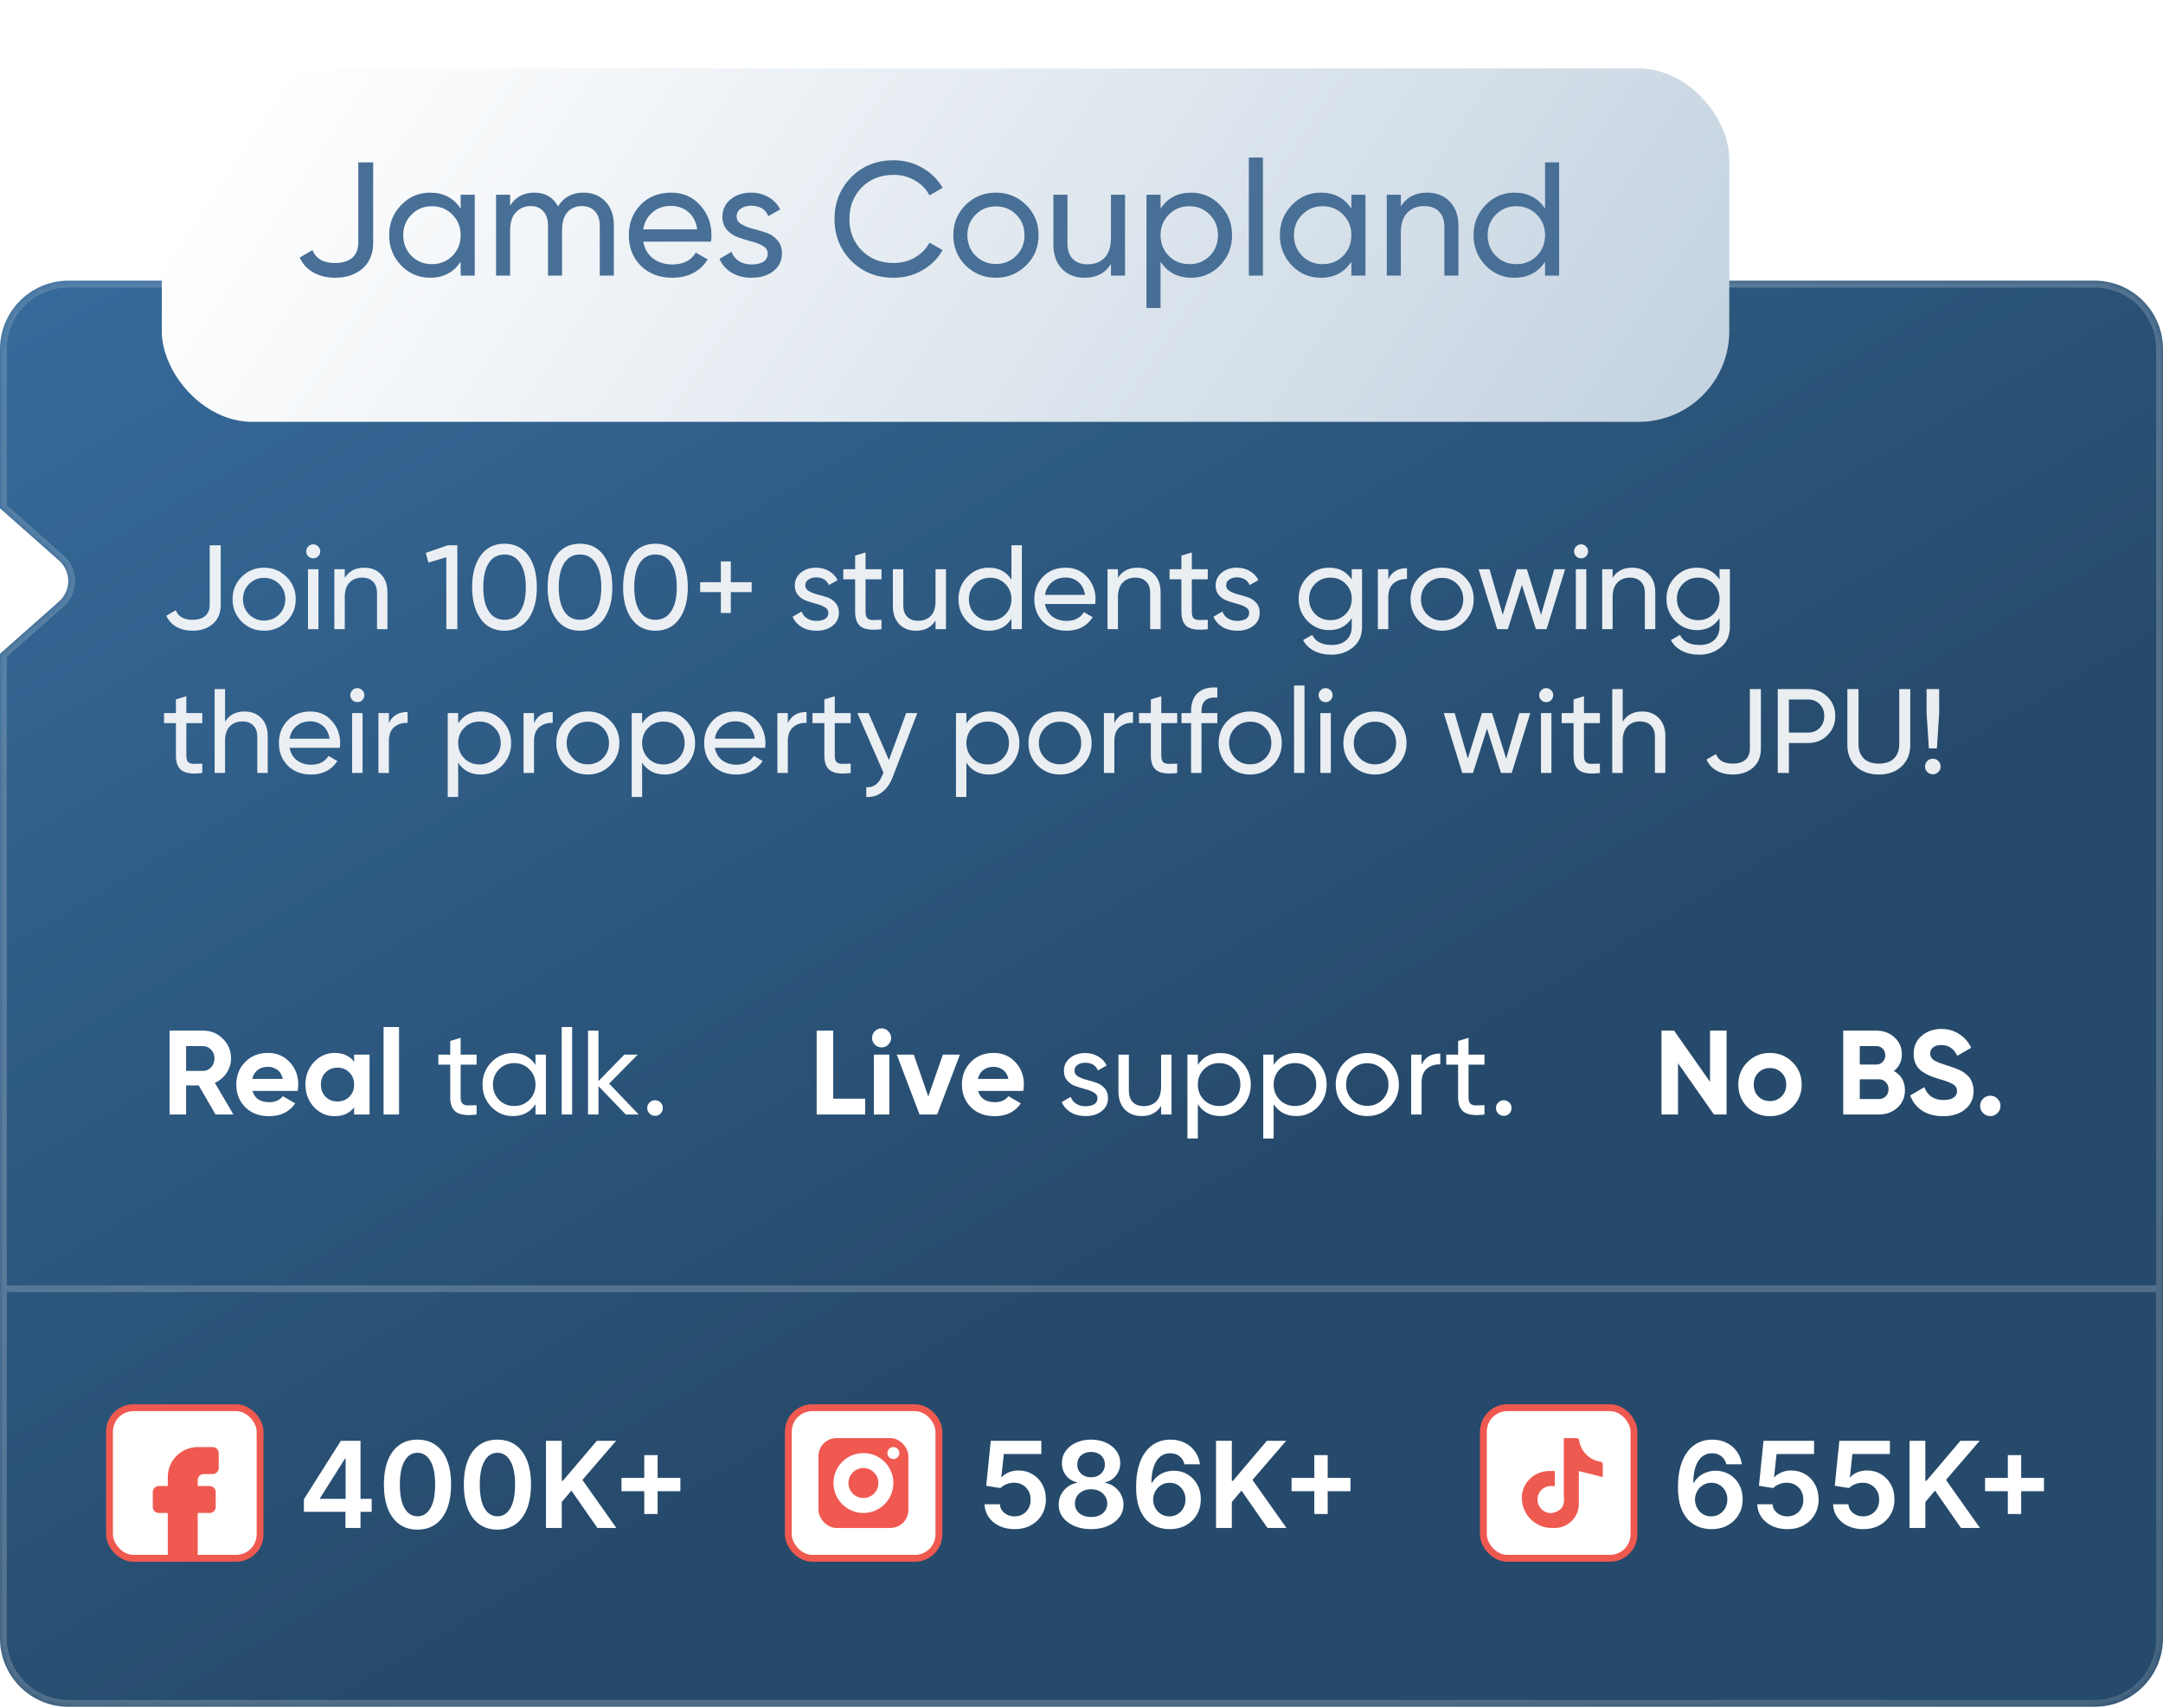 <?xml version="1.0" encoding="UTF-8"?> <svg xmlns="http://www.w3.org/2000/svg" width="361" height="285" viewBox="0 0 361 285" fill="none"><mask id="path-1-inside-1_1805_140" fill="white"><path fill-rule="evenodd" clip-rule="evenodd" d="M11.424 46.842C5.115 46.842 0 51.956 0 58.266V84.827L9.846 93.544C11.9 95.362 11.9 98.568 9.846 100.387L0 109.103V273.418C0 279.727 5.115 284.842 11.424 284.842H349.576C355.885 284.842 361 279.727 361 273.418V58.266C361 51.956 355.885 46.842 349.576 46.842H11.424Z"></path></mask><path fill-rule="evenodd" clip-rule="evenodd" d="M11.424 46.842C5.115 46.842 0 51.956 0 58.266V84.827L9.846 93.544C11.9 95.362 11.9 98.568 9.846 100.387L0 109.103V273.418C0 279.727 5.115 284.842 11.424 284.842H349.576C355.885 284.842 361 279.727 361 273.418V58.266C361 51.956 355.885 46.842 349.576 46.842H11.424Z" fill="url(#paint0_linear_1805_140)"></path><path d="M0 84.827H-1.142V85.342L-0.757 85.683L0 84.827ZM9.846 93.544L9.089 94.399L9.089 94.399L9.846 93.544ZM9.846 100.387L10.603 101.242L10.603 101.242L9.846 100.387ZM0 109.103L-0.757 108.248L-1.142 108.589V109.103H0ZM1.142 58.266C1.142 52.587 5.746 47.984 11.424 47.984V45.699C4.484 45.699 -1.142 51.326 -1.142 58.266H1.142ZM1.142 84.827V58.266H-1.142V84.827H1.142ZM-0.757 85.683L9.089 94.399L10.603 92.688L0.757 83.972L-0.757 85.683ZM9.089 94.399C10.629 95.763 10.629 98.168 9.089 99.531L10.603 101.242C13.171 98.969 13.171 94.962 10.603 92.688L9.089 94.399ZM9.089 99.531L-0.757 108.248L0.757 109.959L10.603 101.242L9.089 99.531ZM1.142 273.418V109.103H-1.142V273.418H1.142ZM11.424 283.699C5.746 283.699 1.142 279.096 1.142 273.418H-1.142C-1.142 280.358 4.484 285.984 11.424 285.984V283.699ZM349.576 283.699H11.424V285.984H349.576V283.699ZM359.858 273.418C359.858 279.096 355.254 283.699 349.576 283.699V285.984C356.516 285.984 362.142 280.358 362.142 273.418H359.858ZM359.858 58.266V273.418H362.142V58.266H359.858ZM349.576 47.984C355.254 47.984 359.858 52.587 359.858 58.266H362.142C362.142 51.326 356.516 45.699 349.576 45.699V47.984ZM11.424 47.984H349.576V45.699H11.424V47.984Z" fill="url(#paint1_radial_1805_140)" fill-opacity="0.3" mask="url(#path-1-inside-1_1805_140)"></path><path d="M32.14 105.26C31.127 105.26 30.233 105.047 29.46 104.62C28.687 104.193 28.12 103.573 27.76 102.76L29.34 101.84C29.753 102.907 30.687 103.44 32.14 103.44C33.033 103.44 33.733 103.227 34.24 102.8C34.747 102.373 35 101.74 35 100.9V91H36.84V100.9C36.84 102.3 36.393 103.38 35.5 104.14C34.62 104.887 33.5 105.26 32.14 105.26ZM47.815 103.74C46.788 104.753 45.541 105.26 44.075 105.26C42.608 105.26 41.361 104.753 40.335 103.74C39.321 102.727 38.815 101.48 38.815 100C38.815 98.52 39.321 97.273 40.335 96.26C41.361 95.247 42.608 94.74 44.075 94.74C45.541 94.74 46.788 95.247 47.815 96.26C48.841 97.273 49.355 98.52 49.355 100C49.355 101.48 48.841 102.727 47.815 103.74ZM44.075 103.56C45.075 103.56 45.915 103.22 46.595 102.54C47.275 101.86 47.615 101.013 47.615 100C47.615 98.987 47.275 98.14 46.595 97.46C45.915 96.78 45.075 96.44 44.075 96.44C43.088 96.44 42.255 96.78 41.575 97.46C40.895 98.14 40.555 98.987 40.555 100C40.555 101.013 40.895 101.86 41.575 102.54C42.255 103.22 43.088 103.56 44.075 103.56ZM52.286 93.18C51.953 93.18 51.673 93.067 51.446 92.84C51.219 92.613 51.106 92.34 51.106 92.02C51.106 91.7 51.219 91.427 51.446 91.2C51.673 90.96 51.953 90.84 52.286 90.84C52.606 90.84 52.879 90.96 53.106 91.2C53.333 91.427 53.446 91.7 53.446 92.02C53.446 92.34 53.333 92.613 53.106 92.84C52.879 93.067 52.606 93.18 52.286 93.18ZM51.406 105V95H53.146V105H51.406ZM60.781 94.74C61.954 94.74 62.894 95.113 63.6 95.86C64.307 96.593 64.66 97.593 64.66 98.86V105H62.92V98.96C62.92 98.147 62.7 97.52 62.261 97.08C61.821 96.627 61.214 96.4 60.441 96.4C59.574 96.4 58.874 96.673 58.34 97.22C57.807 97.753 57.541 98.58 57.541 99.7V105H55.8V95H57.541V96.44C58.247 95.307 59.327 94.74 60.781 94.74ZM74.73 91H76.329V105H74.49V93L71.51 93.88L71.049 92.28L74.73 91ZM88.178 103.28C87.232 104.6 85.905 105.26 84.198 105.26C82.492 105.26 81.165 104.6 80.218 103.28C79.272 101.96 78.798 100.2 78.798 98C78.798 95.8 79.272 94.04 80.218 92.72C81.165 91.4 82.492 90.74 84.198 90.74C85.905 90.74 87.232 91.4 88.178 92.72C89.125 94.04 89.598 95.8 89.598 98C89.598 100.2 89.125 101.96 88.178 103.28ZM81.578 102.02C82.192 102.967 83.065 103.44 84.198 103.44C85.332 103.44 86.205 102.967 86.818 102.02C87.445 101.073 87.758 99.733 87.758 98C87.758 96.267 87.445 94.927 86.818 93.98C86.205 93.02 85.332 92.54 84.198 92.54C83.065 92.54 82.192 93.013 81.578 93.96C80.965 94.907 80.658 96.253 80.658 98C80.658 99.733 80.965 101.073 81.578 102.02ZM100.776 103.28C99.829 104.6 98.503 105.26 96.796 105.26C95.089 105.26 93.763 104.6 92.816 103.28C91.869 101.96 91.396 100.2 91.396 98C91.396 95.8 91.869 94.04 92.816 92.72C93.763 91.4 95.089 90.74 96.796 90.74C98.503 90.74 99.829 91.4 100.776 92.72C101.723 94.04 102.196 95.8 102.196 98C102.196 100.2 101.723 101.96 100.776 103.28ZM94.176 102.02C94.789 102.967 95.663 103.44 96.796 103.44C97.929 103.44 98.803 102.967 99.416 102.02C100.043 101.073 100.356 99.733 100.356 98C100.356 96.267 100.043 94.927 99.416 93.98C98.803 93.02 97.929 92.54 96.796 92.54C95.663 92.54 94.789 93.013 94.176 93.96C93.563 94.907 93.256 96.253 93.256 98C93.256 99.733 93.563 101.073 94.176 102.02ZM113.374 103.28C112.427 104.6 111.1 105.26 109.394 105.26C107.687 105.26 106.36 104.6 105.414 103.28C104.467 101.96 103.994 100.2 103.994 98C103.994 95.8 104.467 94.04 105.414 92.72C106.36 91.4 107.687 90.74 109.394 90.74C111.1 90.74 112.427 91.4 113.374 92.72C114.32 94.04 114.794 95.8 114.794 98C114.794 100.2 114.32 101.96 113.374 103.28ZM106.774 102.02C107.387 102.967 108.26 103.44 109.394 103.44C110.527 103.44 111.4 102.967 112.014 102.02C112.64 101.073 112.954 99.733 112.954 98C112.954 96.267 112.64 94.927 112.014 93.98C111.4 93.02 110.527 92.54 109.394 92.54C108.26 92.54 107.387 93.013 106.774 93.96C106.16 94.907 105.854 96.253 105.854 98C105.854 99.733 106.16 101.073 106.774 102.02ZM125.451 97.16V98.82H121.971V102.3H120.311V98.82H116.851V97.16H120.311V93.7H121.971V97.16H125.451ZM134.41 97.7C134.41 98.087 134.603 98.4 134.99 98.64C135.377 98.867 135.843 99.053 136.39 99.2C136.937 99.333 137.483 99.493 138.03 99.68C138.577 99.853 139.043 100.16 139.43 100.6C139.817 101.027 140.01 101.58 140.01 102.26C140.01 103.167 139.657 103.893 138.95 104.44C138.257 104.987 137.363 105.26 136.27 105.26C135.297 105.26 134.463 105.047 133.77 104.62C133.077 104.193 132.583 103.627 132.29 102.92L133.79 102.06C133.95 102.54 134.25 102.92 134.69 103.2C135.13 103.48 135.657 103.62 136.27 103.62C136.843 103.62 137.317 103.513 137.69 103.3C138.063 103.073 138.25 102.727 138.25 102.26C138.25 101.873 138.057 101.567 137.67 101.34C137.283 101.1 136.817 100.913 136.27 100.78C135.723 100.633 135.177 100.467 134.63 100.28C134.083 100.093 133.617 99.787 133.23 99.36C132.843 98.933 132.65 98.387 132.65 97.72C132.65 96.853 132.983 96.14 133.65 95.58C134.33 95.02 135.177 94.74 136.19 94.74C137.003 94.74 137.723 94.927 138.35 95.3C138.99 95.66 139.47 96.167 139.79 96.82L138.33 97.64C137.97 96.787 137.257 96.36 136.19 96.36C135.697 96.36 135.277 96.48 134.93 96.72C134.583 96.947 134.41 97.273 134.41 97.7ZM147.119 96.68H144.459V102.1C144.459 102.593 144.553 102.947 144.739 103.16C144.939 103.36 145.239 103.467 145.639 103.48C146.039 103.48 146.533 103.467 147.119 103.44V105C145.599 105.2 144.486 105.08 143.779 104.64C143.073 104.187 142.719 103.34 142.719 102.1V96.68H140.739V95H142.719V92.72L144.459 92.2V95H147.119V96.68ZM156.138 95H157.878V105H156.138V103.56C155.431 104.693 154.351 105.26 152.898 105.26C151.725 105.26 150.785 104.893 150.078 104.16C149.371 103.413 149.018 102.407 149.018 101.14V95H150.758V101.04C150.758 101.853 150.978 102.487 151.418 102.94C151.858 103.38 152.465 103.6 153.238 103.6C154.105 103.6 154.805 103.333 155.338 102.8C155.871 102.253 156.138 101.42 156.138 100.3V95ZM168.807 91H170.547V105H168.807V103.28C167.94 104.6 166.68 105.26 165.027 105.26C163.627 105.26 162.434 104.753 161.447 103.74C160.46 102.713 159.967 101.467 159.967 100C159.967 98.533 160.46 97.293 161.447 96.28C162.434 95.253 163.627 94.74 165.027 94.74C166.68 94.74 167.94 95.4 168.807 96.72V91ZM165.247 103.58C166.26 103.58 167.107 103.24 167.787 102.56C168.467 101.867 168.807 101.013 168.807 100C168.807 98.987 168.467 98.14 167.787 97.46C167.107 96.767 166.26 96.42 165.247 96.42C164.247 96.42 163.407 96.767 162.727 97.46C162.047 98.14 161.707 98.987 161.707 100C161.707 101.013 162.047 101.867 162.727 102.56C163.407 103.24 164.247 103.58 165.247 103.58ZM174.403 100.8C174.577 101.693 174.983 102.387 175.623 102.88C176.277 103.373 177.077 103.62 178.023 103.62C179.343 103.62 180.303 103.133 180.903 102.16L182.383 103C181.41 104.507 179.943 105.26 177.983 105.26C176.397 105.26 175.103 104.767 174.103 103.78C173.117 102.78 172.623 101.52 172.623 100C172.623 98.493 173.11 97.24 174.083 96.24C175.057 95.24 176.317 94.74 177.863 94.74C179.33 94.74 180.523 95.26 181.443 96.3C182.377 97.327 182.843 98.567 182.843 100.02C182.843 100.273 182.823 100.533 182.783 100.8H174.403ZM177.863 96.38C176.93 96.38 176.157 96.647 175.543 97.18C174.93 97.7 174.55 98.4 174.403 99.28H181.083C180.937 98.333 180.563 97.613 179.963 97.12C179.363 96.627 178.663 96.38 177.863 96.38ZM189.823 94.74C190.997 94.74 191.937 95.113 192.643 95.86C193.35 96.593 193.703 97.593 193.703 98.86V105H191.963V98.96C191.963 98.147 191.743 97.52 191.303 97.08C190.863 96.627 190.257 96.4 189.483 96.4C188.617 96.4 187.917 96.673 187.383 97.22C186.85 97.753 186.583 98.58 186.583 99.7V105H184.843V95H186.583V96.44C187.29 95.307 188.37 94.74 189.823 94.74ZM201.573 96.68H198.913V102.1C198.913 102.593 199.006 102.947 199.193 103.16C199.393 103.36 199.693 103.467 200.092 103.48C200.492 103.48 200.986 103.467 201.573 103.44V105C200.053 105.2 198.939 105.08 198.233 104.64C197.526 104.187 197.173 103.34 197.173 102.1V96.68H195.193V95H197.173V92.72L198.913 92.2V95H201.573V96.68ZM204.644 97.7C204.644 98.087 204.838 98.4 205.224 98.64C205.611 98.867 206.078 99.053 206.624 99.2C207.171 99.333 207.718 99.493 208.264 99.68C208.811 99.853 209.278 100.16 209.664 100.6C210.051 101.027 210.244 101.58 210.244 102.26C210.244 103.167 209.891 103.893 209.184 104.44C208.491 104.987 207.598 105.26 206.504 105.26C205.531 105.26 204.698 105.047 204.004 104.62C203.311 104.193 202.818 103.627 202.524 102.92L204.024 102.06C204.184 102.54 204.484 102.92 204.924 103.2C205.364 103.48 205.891 103.62 206.504 103.62C207.078 103.62 207.551 103.513 207.924 103.3C208.298 103.073 208.484 102.727 208.484 102.26C208.484 101.873 208.291 101.567 207.904 101.34C207.518 101.1 207.051 100.913 206.504 100.78C205.958 100.633 205.411 100.467 204.864 100.28C204.318 100.093 203.851 99.787 203.464 99.36C203.078 98.933 202.884 98.387 202.884 97.72C202.884 96.853 203.218 96.14 203.884 95.58C204.564 95.02 205.411 94.74 206.424 94.74C207.238 94.74 207.958 94.927 208.584 95.3C209.224 95.66 209.704 96.167 210.024 96.82L208.564 97.64C208.204 96.787 207.491 96.36 206.424 96.36C205.931 96.36 205.511 96.48 205.164 96.72C204.818 96.947 204.644 97.273 204.644 97.7ZM225.604 95H227.324V104.58C227.324 106.06 226.824 107.207 225.824 108.02C224.824 108.847 223.624 109.26 222.224 109.26C221.104 109.26 220.138 109.047 219.324 108.62C218.511 108.207 217.898 107.607 217.484 106.82L219.004 105.96C219.551 107.08 220.638 107.64 222.264 107.64C223.304 107.64 224.118 107.367 224.704 106.82C225.304 106.273 225.604 105.527 225.604 104.58V103.16C224.724 104.493 223.471 105.16 221.844 105.16C220.418 105.16 219.211 104.653 218.224 103.64C217.238 102.627 216.744 101.393 216.744 99.94C216.744 98.487 217.238 97.26 218.224 96.26C219.211 95.247 220.418 94.74 221.844 94.74C223.484 94.74 224.738 95.4 225.604 96.72V95ZM219.504 102.48C220.184 103.16 221.031 103.5 222.044 103.5C223.058 103.5 223.904 103.16 224.584 102.48C225.264 101.8 225.604 100.953 225.604 99.94C225.604 98.94 225.264 98.1 224.584 97.42C223.904 96.74 223.058 96.4 222.044 96.4C221.031 96.4 220.184 96.74 219.504 97.42C218.824 98.1 218.484 98.94 218.484 99.94C218.484 100.953 218.824 101.8 219.504 102.48ZM231.701 96.68C232.274 95.44 233.314 94.82 234.821 94.82V96.64C233.967 96.6 233.234 96.827 232.621 97.32C232.007 97.813 231.701 98.607 231.701 99.7V105H229.961V95H231.701V96.68ZM244.416 103.74C243.39 104.753 242.143 105.26 240.676 105.26C239.21 105.26 237.963 104.753 236.936 103.74C235.923 102.727 235.416 101.48 235.416 100C235.416 98.52 235.923 97.273 236.936 96.26C237.963 95.247 239.21 94.74 240.676 94.74C242.143 94.74 243.39 95.247 244.416 96.26C245.443 97.273 245.956 98.52 245.956 100C245.956 101.48 245.443 102.727 244.416 103.74ZM240.676 103.56C241.676 103.56 242.516 103.22 243.196 102.54C243.876 101.86 244.216 101.013 244.216 100C244.216 98.987 243.876 98.14 243.196 97.46C242.516 96.78 241.676 96.44 240.676 96.44C239.69 96.44 238.856 96.78 238.176 97.46C237.496 98.14 237.156 98.987 237.156 100C237.156 101.013 237.496 101.86 238.176 102.54C238.856 103.22 239.69 103.56 240.676 103.56ZM259.397 95H261.217L258.117 105H256.337L253.997 97.6L251.657 105H249.877L246.777 95H248.597L250.797 102.6L253.157 95H254.837L257.197 102.62L259.397 95ZM263.888 93.18C263.554 93.18 263.274 93.067 263.048 92.84C262.821 92.613 262.708 92.34 262.708 92.02C262.708 91.7 262.821 91.427 263.048 91.2C263.274 90.96 263.554 90.84 263.888 90.84C264.208 90.84 264.481 90.96 264.708 91.2C264.934 91.427 265.048 91.7 265.048 92.02C265.048 92.34 264.934 92.613 264.708 92.84C264.481 93.067 264.208 93.18 263.888 93.18ZM263.007 105V95H264.748V105H263.007ZM272.382 94.74C273.555 94.74 274.495 95.113 275.202 95.86C275.909 96.593 276.262 97.593 276.262 98.86V105H274.522V98.96C274.522 98.147 274.302 97.52 273.862 97.08C273.422 96.627 272.815 96.4 272.042 96.4C271.175 96.4 270.475 96.673 269.942 97.22C269.409 97.753 269.142 98.58 269.142 99.7V105H267.402V95H269.142V96.44C269.849 95.307 270.929 94.74 272.382 94.74ZM286.991 95H288.711V104.58C288.711 106.06 288.211 107.207 287.211 108.02C286.211 108.847 285.011 109.26 283.611 109.26C282.491 109.26 281.524 109.047 280.711 108.62C279.898 108.207 279.284 107.607 278.871 106.82L280.391 105.96C280.938 107.08 282.024 107.64 283.651 107.64C284.691 107.64 285.504 107.367 286.091 106.82C286.691 106.273 286.991 105.527 286.991 104.58V103.16C286.111 104.493 284.858 105.16 283.231 105.16C281.804 105.16 280.598 104.653 279.611 103.64C278.624 102.627 278.131 101.393 278.131 99.94C278.131 98.487 278.624 97.26 279.611 96.26C280.598 95.247 281.804 94.74 283.231 94.74C284.871 94.74 286.124 95.4 286.991 96.72V95ZM280.891 102.48C281.571 103.16 282.418 103.5 283.431 103.5C284.444 103.5 285.291 103.16 285.971 102.48C286.651 101.8 286.991 100.953 286.991 99.94C286.991 98.94 286.651 98.1 285.971 97.42C285.291 96.74 284.444 96.4 283.431 96.4C282.418 96.4 281.571 96.74 280.891 97.42C280.211 98.1 279.871 98.94 279.871 99.94C279.871 100.953 280.211 101.8 280.891 102.48ZM33.76 120.68H31.1V126.1C31.1 126.593 31.193 126.947 31.38 127.16C31.58 127.36 31.88 127.467 32.28 127.48C32.68 127.48 33.173 127.467 33.76 127.44V129C32.24 129.2 31.127 129.08 30.42 128.64C29.713 128.187 29.36 127.34 29.36 126.1V120.68H27.38V119H29.36V116.72L31.1 116.2V119H33.76V120.68ZM40.8 118.74C41.973 118.74 42.913 119.113 43.62 119.86C44.327 120.593 44.68 121.593 44.68 122.86V129H42.94V122.96C42.94 122.147 42.72 121.52 42.28 121.08C41.84 120.627 41.233 120.4 40.46 120.4C39.593 120.4 38.893 120.673 38.36 121.22C37.827 121.753 37.56 122.58 37.56 123.7V129H35.82V115H37.56V120.44C38.267 119.307 39.347 118.74 40.8 118.74ZM48.329 124.8C48.502 125.693 48.909 126.387 49.549 126.88C50.202 127.373 51.002 127.62 51.949 127.62C53.269 127.62 54.229 127.133 54.829 126.16L56.309 127C55.336 128.507 53.869 129.26 51.909 129.26C50.322 129.26 49.029 128.767 48.029 127.78C47.042 126.78 46.549 125.52 46.549 124C46.549 122.493 47.036 121.24 48.009 120.24C48.982 119.24 50.242 118.74 51.789 118.74C53.256 118.74 54.449 119.26 55.369 120.3C56.302 121.327 56.769 122.567 56.769 124.02C56.769 124.273 56.749 124.533 56.709 124.8H48.329ZM51.789 120.38C50.856 120.38 50.082 120.647 49.469 121.18C48.856 121.7 48.476 122.4 48.329 123.28H55.009C54.862 122.333 54.489 121.613 53.889 121.12C53.289 120.627 52.589 120.38 51.789 120.38ZM59.649 117.18C59.316 117.18 59.036 117.067 58.809 116.84C58.583 116.613 58.469 116.34 58.469 116.02C58.469 115.7 58.583 115.427 58.809 115.2C59.036 114.96 59.316 114.84 59.649 114.84C59.969 114.84 60.243 114.96 60.469 115.2C60.696 115.427 60.809 115.7 60.809 116.02C60.809 116.34 60.696 116.613 60.469 116.84C60.243 117.067 59.969 117.18 59.649 117.18ZM58.769 129V119H60.509V129H58.769ZM64.904 120.68C65.477 119.44 66.517 118.82 68.024 118.82V120.64C67.17 120.6 66.437 120.827 65.824 121.32C65.21 121.813 64.904 122.607 64.904 123.7V129H63.164V119H64.904V120.68ZM80.246 118.74C81.646 118.74 82.84 119.253 83.826 120.28C84.813 121.293 85.306 122.533 85.306 124C85.306 125.467 84.813 126.713 83.826 127.74C82.84 128.753 81.646 129.26 80.246 129.26C78.593 129.26 77.333 128.6 76.466 127.28V133H74.726V119H76.466V120.72C77.333 119.4 78.593 118.74 80.246 118.74ZM80.026 127.58C81.026 127.58 81.866 127.24 82.546 126.56C83.226 125.867 83.566 125.013 83.566 124C83.566 122.987 83.226 122.14 82.546 121.46C81.866 120.767 81.026 120.42 80.026 120.42C79.013 120.42 78.166 120.767 77.486 121.46C76.806 122.14 76.466 122.987 76.466 124C76.466 125.013 76.806 125.867 77.486 126.56C78.166 127.24 79.013 127.58 80.026 127.58ZM89.123 120.68C89.696 119.44 90.736 118.82 92.243 118.82V120.64C91.389 120.6 90.656 120.827 90.043 121.32C89.429 121.813 89.123 122.607 89.123 123.7V129H87.382V119H89.123V120.68ZM101.838 127.74C100.811 128.753 99.565 129.26 98.098 129.26C96.632 129.26 95.385 128.753 94.358 127.74C93.345 126.727 92.838 125.48 92.838 124C92.838 122.52 93.345 121.273 94.358 120.26C95.385 119.247 96.632 118.74 98.098 118.74C99.565 118.74 100.811 119.247 101.838 120.26C102.865 121.273 103.378 122.52 103.378 124C103.378 125.48 102.865 126.727 101.838 127.74ZM98.098 127.56C99.098 127.56 99.938 127.22 100.618 126.54C101.298 125.86 101.638 125.013 101.638 124C101.638 122.987 101.298 122.14 100.618 121.46C99.938 120.78 99.098 120.44 98.098 120.44C97.112 120.44 96.278 120.78 95.598 121.46C94.918 122.14 94.578 122.987 94.578 124C94.578 125.013 94.918 125.86 95.598 126.54C96.278 127.22 97.112 127.56 98.098 127.56ZM110.949 118.74C112.349 118.74 113.543 119.253 114.529 120.28C115.516 121.293 116.009 122.533 116.009 124C116.009 125.467 115.516 126.713 114.529 127.74C113.543 128.753 112.349 129.26 110.949 129.26C109.296 129.26 108.036 128.6 107.169 127.28V133H105.429V119H107.169V120.72C108.036 119.4 109.296 118.74 110.949 118.74ZM110.729 127.58C111.729 127.58 112.569 127.24 113.249 126.56C113.929 125.867 114.269 125.013 114.269 124C114.269 122.987 113.929 122.14 113.249 121.46C112.569 120.767 111.729 120.42 110.729 120.42C109.716 120.42 108.869 120.767 108.189 121.46C107.509 122.14 107.169 122.987 107.169 124C107.169 125.013 107.509 125.867 108.189 126.56C108.869 127.24 109.716 127.58 110.729 127.58ZM119.306 124.8C119.479 125.693 119.886 126.387 120.526 126.88C121.179 127.373 121.979 127.62 122.926 127.62C124.246 127.62 125.206 127.133 125.806 126.16L127.286 127C126.312 128.507 124.846 129.26 122.886 129.26C121.299 129.26 120.006 128.767 119.006 127.78C118.019 126.78 117.526 125.52 117.526 124C117.526 122.493 118.012 121.24 118.986 120.24C119.959 119.24 121.219 118.74 122.766 118.74C124.232 118.74 125.426 119.26 126.346 120.3C127.279 121.327 127.746 122.567 127.746 124.02C127.746 124.273 127.726 124.533 127.686 124.8H119.306ZM122.766 120.38C121.832 120.38 121.059 120.647 120.446 121.18C119.832 121.7 119.452 122.4 119.306 123.28H125.986C125.839 122.333 125.466 121.613 124.866 121.12C124.266 120.627 123.566 120.38 122.766 120.38ZM131.486 120.68C132.059 119.44 133.099 118.82 134.606 118.82V120.64C133.752 120.6 133.019 120.827 132.406 121.32C131.792 121.813 131.486 122.607 131.486 123.7V129H129.746V119H131.486V120.68ZM141.983 120.68H139.323V126.1C139.323 126.593 139.416 126.947 139.603 127.16C139.803 127.36 140.103 127.467 140.503 127.48C140.903 127.48 141.396 127.467 141.983 127.44V129C140.463 129.2 139.349 129.08 138.643 128.64C137.936 128.187 137.583 127.34 137.583 126.1V120.68H135.603V119H137.583V116.72L139.323 116.2V119H141.983V120.68ZM151.238 119H153.098L149.018 129.62C148.591 130.753 147.991 131.613 147.218 132.2C146.458 132.8 145.578 133.067 144.578 133V131.38C145.804 131.473 146.704 130.793 147.278 129.34L147.458 128.96L143.098 119H144.958L148.358 126.84L151.238 119ZM165.07 118.74C166.47 118.74 167.664 119.253 168.65 120.28C169.637 121.293 170.13 122.533 170.13 124C170.13 125.467 169.637 126.713 168.65 127.74C167.664 128.753 166.47 129.26 165.07 129.26C163.417 129.26 162.157 128.6 161.29 127.28V133H159.55V119H161.29V120.72C162.157 119.4 163.417 118.74 165.07 118.74ZM164.85 127.58C165.85 127.58 166.69 127.24 167.37 126.56C168.05 125.867 168.39 125.013 168.39 124C168.39 122.987 168.05 122.14 167.37 121.46C166.69 120.767 165.85 120.42 164.85 120.42C163.837 120.42 162.99 120.767 162.31 121.46C161.63 122.14 161.29 122.987 161.29 124C161.29 125.013 161.63 125.867 162.31 126.56C162.99 127.24 163.837 127.58 164.85 127.58ZM180.647 127.74C179.62 128.753 178.373 129.26 176.907 129.26C175.44 129.26 174.193 128.753 173.167 127.74C172.153 126.727 171.647 125.48 171.647 124C171.647 122.52 172.153 121.273 173.167 120.26C174.193 119.247 175.44 118.74 176.907 118.74C178.373 118.74 179.62 119.247 180.647 120.26C181.673 121.273 182.187 122.52 182.187 124C182.187 125.48 181.673 126.727 180.647 127.74ZM176.907 127.56C177.907 127.56 178.747 127.22 179.427 126.54C180.107 125.86 180.447 125.013 180.447 124C180.447 122.987 180.107 122.14 179.427 121.46C178.747 120.78 177.907 120.44 176.907 120.44C175.92 120.44 175.087 120.78 174.407 121.46C173.727 122.14 173.387 122.987 173.387 124C173.387 125.013 173.727 125.86 174.407 126.54C175.087 127.22 175.92 127.56 176.907 127.56ZM185.978 120.68C186.551 119.44 187.591 118.82 189.098 118.82V120.64C188.245 120.6 187.511 120.827 186.898 121.32C186.285 121.813 185.978 122.607 185.978 123.7V129H184.238V119H185.978V120.68ZM196.475 120.68H193.815V126.1C193.815 126.593 193.908 126.947 194.095 127.16C194.295 127.36 194.595 127.467 194.995 127.48C195.395 127.48 195.888 127.467 196.475 127.44V129C194.955 129.2 193.842 129.08 193.135 128.64C192.428 128.187 192.075 127.34 192.075 126.1V120.68H190.095V119H192.075V116.72L193.815 116.2V119H196.475V120.68ZM203.167 116.42C201.407 116.273 200.527 117.033 200.527 118.7V119H203.167V120.68H200.527V129H198.787V120.68H197.187V119H198.787V118.7C198.787 117.353 199.16 116.333 199.907 115.64C200.667 114.947 201.754 114.647 203.167 114.74V116.42ZM212.385 127.74C211.358 128.753 210.112 129.26 208.645 129.26C207.178 129.26 205.932 128.753 204.905 127.74C203.892 126.727 203.385 125.48 203.385 124C203.385 122.52 203.892 121.273 204.905 120.26C205.932 119.247 207.178 118.74 208.645 118.74C210.112 118.74 211.358 119.247 212.385 120.26C213.412 121.273 213.925 122.52 213.925 124C213.925 125.48 213.412 126.727 212.385 127.74ZM208.645 127.56C209.645 127.56 210.485 127.22 211.165 126.54C211.845 125.86 212.185 125.013 212.185 124C212.185 122.987 211.845 122.14 211.165 121.46C210.485 120.78 209.645 120.44 208.645 120.44C207.658 120.44 206.825 120.78 206.145 121.46C205.465 122.14 205.125 122.987 205.125 124C205.125 125.013 205.465 125.86 206.145 126.54C206.825 127.22 207.658 127.56 208.645 127.56ZM215.976 129V114.4H217.716V129H215.976ZM221.251 117.18C220.917 117.18 220.637 117.067 220.411 116.84C220.184 116.613 220.071 116.34 220.071 116.02C220.071 115.7 220.184 115.427 220.411 115.2C220.637 114.96 220.917 114.84 221.251 114.84C221.571 114.84 221.844 114.96 222.071 115.2C222.297 115.427 222.411 115.7 222.411 116.02C222.411 116.34 222.297 116.613 222.071 116.84C221.844 117.067 221.571 117.18 221.251 117.18ZM220.371 129V119H222.111V129H220.371ZM233.205 127.74C232.179 128.753 230.932 129.26 229.465 129.26C227.999 129.26 226.752 128.753 225.725 127.74C224.712 126.727 224.205 125.48 224.205 124C224.205 122.52 224.712 121.273 225.725 120.26C226.752 119.247 227.999 118.74 229.465 118.74C230.932 118.74 232.179 119.247 233.205 120.26C234.232 121.273 234.745 122.52 234.745 124C234.745 125.48 234.232 126.727 233.205 127.74ZM229.465 127.56C230.465 127.56 231.305 127.22 231.985 126.54C232.665 125.86 233.005 125.013 233.005 124C233.005 122.987 232.665 122.14 231.985 121.46C231.305 120.78 230.465 120.44 229.465 120.44C228.479 120.44 227.645 120.78 226.965 121.46C226.285 122.14 225.945 122.987 225.945 124C225.945 125.013 226.285 125.86 226.965 126.54C227.645 127.22 228.479 127.56 229.465 127.56ZM253.577 119H255.397L252.297 129H250.517L248.177 121.6L245.837 129H244.057L240.957 119H242.777L244.977 126.6L247.337 119H249.017L251.377 126.62L253.577 119ZM258.067 117.18C257.734 117.18 257.454 117.067 257.227 116.84C257.001 116.613 256.887 116.34 256.887 116.02C256.887 115.7 257.001 115.427 257.227 115.2C257.454 114.96 257.734 114.84 258.067 114.84C258.387 114.84 258.661 114.96 258.887 115.2C259.114 115.427 259.227 115.7 259.227 116.02C259.227 116.34 259.114 116.613 258.887 116.84C258.661 117.067 258.387 117.18 258.067 117.18ZM257.187 129V119H258.927V129H257.187ZM267.022 120.68H264.362V126.1C264.362 126.593 264.455 126.947 264.642 127.16C264.842 127.36 265.142 127.467 265.542 127.48C265.942 127.48 266.435 127.467 267.022 127.44V129C265.502 129.2 264.388 129.08 263.682 128.64C262.975 128.187 262.622 127.34 262.622 126.1V120.68H260.642V119H262.622V116.72L264.362 116.2V119H267.022V120.68ZM274.062 118.74C275.235 118.74 276.175 119.113 276.882 119.86C277.588 120.593 277.942 121.593 277.942 122.86V129H276.202V122.96C276.202 122.147 275.982 121.52 275.542 121.08C275.102 120.627 274.495 120.4 273.722 120.4C272.855 120.4 272.155 120.673 271.622 121.22C271.088 121.753 270.822 122.58 270.822 123.7V129H269.082V115H270.822V120.44C271.528 119.307 272.608 118.74 274.062 118.74ZM289.191 129.26C288.177 129.26 287.284 129.047 286.511 128.62C285.737 128.193 285.171 127.573 284.811 126.76L286.391 125.84C286.804 126.907 287.737 127.44 289.191 127.44C290.084 127.44 290.784 127.227 291.291 126.8C291.797 126.373 292.051 125.74 292.051 124.9V115H293.891V124.9C293.891 126.3 293.444 127.38 292.551 128.14C291.671 128.887 290.551 129.26 289.191 129.26ZM301.783 115C303.076 115 304.15 115.433 305.003 116.3C305.87 117.153 306.303 118.22 306.303 119.5C306.303 120.767 305.87 121.833 305.003 122.7C304.15 123.567 303.076 124 301.783 124H298.563V129H296.703V115H301.783ZM301.783 122.26C302.556 122.26 303.196 122 303.703 121.48C304.21 120.947 304.463 120.287 304.463 119.5C304.463 118.7 304.21 118.04 303.703 117.52C303.196 117 302.556 116.74 301.783 116.74H298.563V122.26H301.783ZM317.36 127.92C316.387 128.813 315.127 129.26 313.58 129.26C312.033 129.26 310.767 128.813 309.78 127.92C308.807 127.013 308.32 125.807 308.32 124.3V115H310.18V124.22C310.18 125.207 310.473 125.993 311.06 126.58C311.647 127.153 312.487 127.44 313.58 127.44C314.673 127.44 315.513 127.153 316.1 126.58C316.687 125.993 316.98 125.207 316.98 124.22V115H318.82V124.3C318.82 125.807 318.333 127.013 317.36 127.92ZM321.924 124.9L321.544 119V115H323.644V119L323.264 124.9H321.924ZM322.584 129.22C322.224 129.22 321.917 129.093 321.664 128.84C321.411 128.587 321.284 128.28 321.284 127.92C321.284 127.56 321.411 127.253 321.664 127C321.917 126.747 322.224 126.62 322.584 126.62C322.957 126.62 323.264 126.747 323.504 127C323.757 127.253 323.884 127.56 323.884 127.92C323.884 128.28 323.757 128.587 323.504 128.84C323.264 129.093 322.957 129.22 322.584 129.22Z" fill="white" fill-opacity="0.9"></path><path d="M285.4 172H288.16V186H286.06L280.06 177.44V186H277.3V172H279.4L285.4 180.54V172ZM299.157 184.76C298.13 185.773 296.877 186.28 295.397 186.28C293.917 186.28 292.664 185.773 291.637 184.76C290.624 183.733 290.117 182.48 290.117 181C290.117 179.52 290.624 178.273 291.637 177.26C292.664 176.233 293.917 175.72 295.397 175.72C296.877 175.72 298.13 176.233 299.157 177.26C300.184 178.273 300.697 179.52 300.697 181C300.697 182.48 300.184 183.733 299.157 184.76ZM293.457 182.98C293.977 183.5 294.624 183.76 295.397 183.76C296.17 183.76 296.817 183.5 297.337 182.98C297.857 182.46 298.117 181.8 298.117 181C298.117 180.2 297.857 179.54 297.337 179.02C296.817 178.5 296.17 178.24 295.397 178.24C294.624 178.24 293.977 178.5 293.457 179.02C292.95 179.54 292.697 180.2 292.697 181C292.697 181.8 292.95 182.46 293.457 182.98ZM316.092 178.74C317.319 179.447 317.932 180.513 317.932 181.94C317.932 183.127 317.512 184.1 316.672 184.86C315.832 185.62 314.799 186 313.572 186H307.632V172H313.152C314.352 172 315.359 172.373 316.172 173.12C316.999 173.853 317.412 174.793 317.412 175.94C317.412 177.1 316.972 178.033 316.092 178.74ZM313.152 174.58H310.392V177.66H313.152C313.579 177.66 313.932 177.513 314.212 177.22C314.505 176.927 314.652 176.56 314.652 176.12C314.652 175.68 314.512 175.313 314.232 175.02C313.952 174.727 313.592 174.58 313.152 174.58ZM313.572 183.42C314.039 183.42 314.425 183.267 314.732 182.96C315.039 182.64 315.192 182.24 315.192 181.76C315.192 181.293 315.039 180.907 314.732 180.6C314.425 180.28 314.039 180.12 313.572 180.12H310.392V183.42H313.572ZM324.307 186.28C322.92 186.28 321.753 185.973 320.807 185.36C319.86 184.733 319.193 183.887 318.807 182.82L321.167 181.44C321.713 182.867 322.787 183.58 324.387 183.58C325.16 183.58 325.727 183.44 326.087 183.16C326.447 182.88 326.627 182.527 326.627 182.1C326.627 181.607 326.407 181.227 325.967 180.96C325.527 180.68 324.74 180.38 323.607 180.06C322.98 179.873 322.447 179.687 322.007 179.5C321.58 179.313 321.147 179.067 320.707 178.76C320.28 178.44 319.953 178.04 319.727 177.56C319.5 177.08 319.387 176.52 319.387 175.88C319.387 174.613 319.833 173.607 320.727 172.86C321.633 172.1 322.72 171.72 323.987 171.72C325.12 171.72 326.113 172 326.967 172.56C327.833 173.107 328.507 173.873 328.987 174.86L326.667 176.2C326.107 175 325.213 174.4 323.987 174.4C323.413 174.4 322.96 174.533 322.627 174.8C322.307 175.053 322.147 175.387 322.147 175.8C322.147 176.24 322.327 176.6 322.687 176.88C323.06 177.147 323.767 177.44 324.807 177.76C325.233 177.893 325.553 178 325.767 178.08C325.993 178.147 326.293 178.26 326.667 178.42C327.053 178.567 327.347 178.707 327.547 178.84C327.76 178.973 328 179.153 328.267 179.38C328.533 179.607 328.733 179.84 328.867 180.08C329.013 180.32 329.133 180.613 329.227 180.96C329.333 181.293 329.387 181.66 329.387 182.06C329.387 183.353 328.913 184.38 327.967 185.14C327.033 185.9 325.813 186.28 324.307 186.28ZM333.376 185.76C333.043 186.093 332.643 186.26 332.176 186.26C331.709 186.26 331.309 186.093 330.976 185.76C330.643 185.427 330.476 185.027 330.476 184.56C330.476 184.093 330.643 183.693 330.976 183.36C331.309 183.027 331.709 182.86 332.176 182.86C332.643 182.86 333.043 183.027 333.376 183.36C333.709 183.693 333.876 184.093 333.876 184.56C333.876 185.027 333.709 185.427 333.376 185.76Z" fill="white"></path><path d="M139.06 183.36H144.4V186H136.3V172H139.06V183.36ZM147.128 174.8C146.701 174.8 146.328 174.647 146.008 174.34C145.701 174.02 145.548 173.647 145.548 173.22C145.548 172.793 145.701 172.42 146.008 172.1C146.328 171.78 146.701 171.62 147.128 171.62C147.568 171.62 147.941 171.78 148.248 172.1C148.568 172.42 148.728 172.793 148.728 173.22C148.728 173.647 148.568 174.02 148.248 174.34C147.941 174.647 147.568 174.8 147.128 174.8ZM145.848 186V176H148.428V186H145.848ZM157.369 176H160.209L156.409 186H153.469L149.669 176H152.509L154.929 183L157.369 176ZM163.243 182.06C163.589 183.313 164.529 183.94 166.063 183.94C167.049 183.94 167.796 183.607 168.303 182.94L170.383 184.14C169.396 185.567 167.943 186.28 166.023 186.28C164.369 186.28 163.043 185.78 162.043 184.78C161.043 183.78 160.543 182.52 160.543 181C160.543 179.493 161.036 178.24 162.023 177.24C163.009 176.227 164.276 175.72 165.823 175.72C167.289 175.72 168.496 176.227 169.443 177.24C170.403 178.253 170.883 179.507 170.883 181C170.883 181.333 170.849 181.687 170.783 182.06H163.243ZM163.203 180.06H168.303C168.156 179.38 167.849 178.873 167.383 178.54C166.929 178.207 166.409 178.04 165.823 178.04C165.129 178.04 164.556 178.22 164.103 178.58C163.649 178.927 163.349 179.42 163.203 180.06ZM179.324 178.7C179.324 179.087 179.517 179.4 179.904 179.64C180.291 179.867 180.757 180.053 181.304 180.2C181.851 180.333 182.397 180.493 182.944 180.68C183.491 180.853 183.957 181.16 184.344 181.6C184.731 182.027 184.924 182.58 184.924 183.26C184.924 184.167 184.571 184.893 183.864 185.44C183.171 185.987 182.277 186.26 181.184 186.26C180.211 186.26 179.377 186.047 178.684 185.62C177.991 185.193 177.497 184.627 177.204 183.92L178.704 183.06C178.864 183.54 179.164 183.92 179.604 184.2C180.044 184.48 180.571 184.62 181.184 184.62C181.757 184.62 182.231 184.513 182.604 184.3C182.977 184.073 183.164 183.727 183.164 183.26C183.164 182.873 182.971 182.567 182.584 182.34C182.197 182.1 181.731 181.913 181.184 181.78C180.637 181.633 180.091 181.467 179.544 181.28C178.997 181.093 178.531 180.787 178.144 180.36C177.757 179.933 177.564 179.387 177.564 178.72C177.564 177.853 177.897 177.14 178.564 176.58C179.244 176.02 180.091 175.74 181.104 175.74C181.917 175.74 182.637 175.927 183.264 176.3C183.904 176.66 184.384 177.167 184.704 177.82L183.244 178.64C182.884 177.787 182.171 177.36 181.104 177.36C180.611 177.36 180.191 177.48 179.844 177.72C179.497 177.947 179.324 178.273 179.324 178.7ZM193.786 176H195.526V186H193.786V184.56C193.08 185.693 192 186.26 190.546 186.26C189.373 186.26 188.433 185.893 187.726 185.16C187.02 184.413 186.666 183.407 186.666 182.14V176H188.406V182.04C188.406 182.853 188.626 183.487 189.066 183.94C189.506 184.38 190.113 184.6 190.886 184.6C191.753 184.6 192.453 184.333 192.986 183.8C193.52 183.253 193.786 182.42 193.786 181.3V176ZM203.695 175.74C205.095 175.74 206.289 176.253 207.275 177.28C208.262 178.293 208.755 179.533 208.755 181C208.755 182.467 208.262 183.713 207.275 184.74C206.289 185.753 205.095 186.26 203.695 186.26C202.042 186.26 200.782 185.6 199.915 184.28V190H198.175V176H199.915V177.72C200.782 176.4 202.042 175.74 203.695 175.74ZM203.475 184.58C204.475 184.58 205.315 184.24 205.995 183.56C206.675 182.867 207.015 182.013 207.015 181C207.015 179.987 206.675 179.14 205.995 178.46C205.315 177.767 204.475 177.42 203.475 177.42C202.462 177.42 201.615 177.767 200.935 178.46C200.255 179.14 199.915 179.987 199.915 181C199.915 182.013 200.255 182.867 200.935 183.56C201.615 184.24 202.462 184.58 203.475 184.58ZM216.352 175.74C217.752 175.74 218.945 176.253 219.932 177.28C220.918 178.293 221.412 179.533 221.412 181C221.412 182.467 220.918 183.713 219.932 184.74C218.945 185.753 217.752 186.26 216.352 186.26C214.698 186.26 213.438 185.6 212.572 184.28V190H210.832V176H212.572V177.72C213.438 176.4 214.698 175.74 216.352 175.74ZM216.132 184.58C217.132 184.58 217.972 184.24 218.652 183.56C219.332 182.867 219.672 182.013 219.672 181C219.672 179.987 219.332 179.14 218.652 178.46C217.972 177.767 217.132 177.42 216.132 177.42C215.118 177.42 214.272 177.767 213.592 178.46C212.912 179.14 212.572 179.987 212.572 181C212.572 182.013 212.912 182.867 213.592 183.56C214.272 184.24 215.118 184.58 216.132 184.58ZM231.928 184.74C230.901 185.753 229.655 186.26 228.188 186.26C226.721 186.26 225.475 185.753 224.448 184.74C223.435 183.727 222.928 182.48 222.928 181C222.928 179.52 223.435 178.273 224.448 177.26C225.475 176.247 226.721 175.74 228.188 175.74C229.655 175.74 230.901 176.247 231.928 177.26C232.955 178.273 233.468 179.52 233.468 181C233.468 182.48 232.955 183.727 231.928 184.74ZM228.188 184.56C229.188 184.56 230.028 184.22 230.708 183.54C231.388 182.86 231.728 182.013 231.728 181C231.728 179.987 231.388 179.14 230.708 178.46C230.028 177.78 229.188 177.44 228.188 177.44C227.201 177.44 226.368 177.78 225.688 178.46C225.008 179.14 224.668 179.987 224.668 181C224.668 182.013 225.008 182.86 225.688 183.54C226.368 184.22 227.201 184.56 228.188 184.56ZM237.259 177.68C237.833 176.44 238.873 175.82 240.379 175.82V177.64C239.526 177.6 238.793 177.827 238.179 178.32C237.566 178.813 237.259 179.607 237.259 180.7V186H235.519V176H237.259V177.68ZM247.756 177.68H245.096V183.1C245.096 183.593 245.189 183.947 245.376 184.16C245.576 184.36 245.876 184.467 246.276 184.48C246.676 184.48 247.169 184.467 247.756 184.44V186C246.236 186.2 245.123 186.08 244.416 185.64C243.709 185.187 243.356 184.34 243.356 183.1V177.68H241.376V176H243.356V173.72L245.096 173.2V176H247.756V177.68ZM250.975 186.22C250.615 186.22 250.308 186.093 250.055 185.84C249.801 185.587 249.675 185.28 249.675 184.92C249.675 184.56 249.801 184.253 250.055 184C250.308 183.747 250.615 183.62 250.975 183.62C251.348 183.62 251.655 183.747 251.895 184C252.148 184.253 252.275 184.56 252.275 184.92C252.275 185.28 252.148 185.587 251.895 185.84C251.655 186.093 251.348 186.22 250.975 186.22Z" fill="white"></path><path d="M35.98 186L33.16 181.14H31.06V186H28.3V172H33.9C35.193 172 36.293 172.453 37.2 173.36C38.107 174.267 38.56 175.36 38.56 176.64C38.56 177.507 38.313 178.313 37.82 179.06C37.327 179.793 36.673 180.347 35.86 180.72L38.96 186H35.98ZM31.06 174.58V178.72H33.9C34.42 178.72 34.867 178.52 35.24 178.12C35.613 177.707 35.8 177.213 35.8 176.64C35.8 176.067 35.613 175.58 35.24 175.18C34.867 174.78 34.42 174.58 33.9 174.58H31.06ZM42.137 182.06C42.484 183.313 43.424 183.94 44.957 183.94C45.944 183.94 46.691 183.607 47.197 182.94L49.277 184.14C48.291 185.567 46.837 186.28 44.917 186.28C43.264 186.28 41.937 185.78 40.937 184.78C39.937 183.78 39.437 182.52 39.437 181C39.437 179.493 39.931 178.24 40.917 177.24C41.904 176.227 43.171 175.72 44.717 175.72C46.184 175.72 47.391 176.227 48.337 177.24C49.297 178.253 49.777 179.507 49.777 181C49.777 181.333 49.744 181.687 49.677 182.06H42.137ZM42.097 180.06H47.197C47.051 179.38 46.744 178.873 46.277 178.54C45.824 178.207 45.304 178.04 44.717 178.04C44.024 178.04 43.451 178.22 42.997 178.58C42.544 178.927 42.244 179.42 42.097 180.06ZM59.1 176H61.68V186H59.1V184.82C58.327 185.793 57.24 186.28 55.84 186.28C54.507 186.28 53.36 185.773 52.4 184.76C51.454 183.733 50.98 182.48 50.98 181C50.98 179.52 51.454 178.273 52.4 177.26C53.36 176.233 54.507 175.72 55.84 175.72C57.24 175.72 58.327 176.207 59.1 177.18V176ZM54.34 183.04C54.86 183.56 55.52 183.82 56.32 183.82C57.12 183.82 57.78 183.56 58.3 183.04C58.834 182.507 59.1 181.827 59.1 181C59.1 180.173 58.834 179.5 58.3 178.98C57.78 178.447 57.12 178.18 56.32 178.18C55.52 178.18 54.86 178.447 54.34 178.98C53.82 179.5 53.56 180.173 53.56 181C53.56 181.827 53.82 182.507 54.34 183.04ZM64.02 186V171.4H66.6V186H64.02ZM79.541 177.68H76.881V183.1C76.881 183.593 76.975 183.947 77.161 184.16C77.361 184.36 77.661 184.467 78.061 184.48C78.461 184.48 78.955 184.467 79.541 184.44V186C78.021 186.2 76.908 186.08 76.201 185.64C75.495 185.187 75.141 184.34 75.141 183.1V177.68H73.161V176H75.141V173.72L76.881 173.2V176H79.541V177.68ZM89.373 176H91.113V186H89.373V184.28C88.507 185.6 87.247 186.26 85.593 186.26C84.193 186.26 83 185.753 82.013 184.74C81.027 183.713 80.533 182.467 80.533 181C80.533 179.533 81.027 178.293 82.013 177.28C83 176.253 84.193 175.74 85.593 175.74C87.247 175.74 88.507 176.4 89.373 177.72V176ZM85.813 184.58C86.827 184.58 87.673 184.24 88.353 183.56C89.033 182.867 89.373 182.013 89.373 181C89.373 179.987 89.033 179.14 88.353 178.46C87.673 177.767 86.827 177.42 85.813 177.42C84.813 177.42 83.973 177.767 83.293 178.46C82.613 179.14 82.273 179.987 82.273 181C82.273 182.013 82.613 182.867 83.293 183.56C83.973 184.24 84.813 184.58 85.813 184.58ZM93.75 186V171.4H95.49V186H93.75ZM106.604 186H104.444L99.884 181.26V186H98.144V172H99.884V180.42L104.204 176H106.444L101.664 180.84L106.604 186ZM109.322 186.22C108.962 186.22 108.656 186.093 108.402 185.84C108.149 185.587 108.022 185.28 108.022 184.92C108.022 184.56 108.149 184.253 108.402 184C108.656 183.747 108.962 183.62 109.322 183.62C109.696 183.62 110.002 183.747 110.242 184C110.496 184.253 110.622 184.56 110.622 184.92C110.622 185.28 110.496 185.587 110.242 185.84C110.002 186.093 109.696 186.22 109.322 186.22Z" fill="white"></path><g filter="url(#filter0_d_1805_140)"><rect x="27" y="8" width="261.611" height="58.976" rx="15.122" fill="url(#paint2_linear_1805_140)"></rect></g><path d="M55.939 46.351C54.571 46.351 53.365 46.063 52.321 45.487C51.277 44.911 50.512 44.074 50.026 42.976L52.159 41.734C52.717 43.174 53.977 43.894 55.939 43.894C57.145 43.894 58.09 43.606 58.774 43.03C59.458 42.454 59.8 41.599 59.8 40.465V27.1H62.284V40.465C62.284 42.355 61.681 43.813 60.475 44.839C59.287 45.847 57.775 46.351 55.939 46.351ZM76.884 32.5H79.233V46H76.884V43.678C75.714 45.46 74.013 46.351 71.781 46.351C69.891 46.351 68.28 45.667 66.948 44.299C65.616 42.913 64.95 41.23 64.95 39.25C64.95 37.27 65.616 35.596 66.948 34.228C68.28 32.842 69.891 32.149 71.781 32.149C74.013 32.149 75.714 33.04 76.884 34.822V32.5ZM72.078 44.083C73.446 44.083 74.589 43.624 75.507 42.706C76.425 41.77 76.884 40.618 76.884 39.25C76.884 37.882 76.425 36.739 75.507 35.821C74.589 34.885 73.446 34.417 72.078 34.417C70.728 34.417 69.594 34.885 68.676 35.821C67.758 36.739 67.299 37.882 67.299 39.25C67.299 40.618 67.758 41.77 68.676 42.706C69.594 43.624 70.728 44.083 72.078 44.083ZM97.372 32.149C98.884 32.149 100.108 32.644 101.044 33.634C101.98 34.606 102.448 35.929 102.448 37.603V46H100.099V37.684C100.099 36.64 99.829 35.83 99.289 35.254C98.749 34.678 98.029 34.39 97.129 34.39C96.121 34.39 95.311 34.732 94.699 35.416C94.105 36.082 93.808 37.108 93.808 38.494V46H91.459V37.684C91.459 36.64 91.198 35.83 90.676 35.254C90.172 34.678 89.479 34.39 88.597 34.39C87.607 34.39 86.779 34.732 86.113 35.416C85.465 36.1 85.141 37.126 85.141 38.494V46H82.792V32.5H85.141V34.309C86.059 32.869 87.4 32.149 89.164 32.149C90.982 32.149 92.305 32.914 93.133 34.444C94.069 32.914 95.482 32.149 97.372 32.149ZM107.352 40.33C107.586 41.536 108.135 42.472 108.999 43.138C109.881 43.804 110.961 44.137 112.239 44.137C114.021 44.137 115.317 43.48 116.127 42.166L118.125 43.3C116.811 45.334 114.831 46.351 112.185 46.351C110.043 46.351 108.297 45.685 106.947 44.353C105.615 43.003 104.949 41.302 104.949 39.25C104.949 37.216 105.606 35.524 106.92 34.174C108.234 32.824 109.935 32.149 112.023 32.149C114.003 32.149 115.614 32.851 116.856 34.255C118.116 35.641 118.746 37.315 118.746 39.277C118.746 39.619 118.719 39.97 118.665 40.33H107.352ZM112.023 34.363C110.763 34.363 109.719 34.723 108.891 35.443C108.063 36.145 107.55 37.09 107.352 38.278H116.37C116.172 37 115.668 36.028 114.858 35.362C114.048 34.696 113.103 34.363 112.023 34.363ZM122.944 36.145C122.944 36.667 123.205 37.09 123.727 37.414C124.249 37.72 124.879 37.972 125.617 38.17C126.355 38.35 127.093 38.566 127.831 38.818C128.569 39.052 129.199 39.466 129.721 40.06C130.243 40.636 130.504 41.383 130.504 42.301C130.504 43.525 130.027 44.506 129.073 45.244C128.137 45.982 126.931 46.351 125.455 46.351C124.141 46.351 123.016 46.063 122.08 45.487C121.144 44.911 120.478 44.146 120.082 43.192L122.107 42.031C122.323 42.679 122.728 43.192 123.322 43.57C123.916 43.948 124.627 44.137 125.455 44.137C126.229 44.137 126.868 43.993 127.372 43.705C127.876 43.399 128.128 42.931 128.128 42.301C128.128 41.779 127.867 41.365 127.345 41.059C126.823 40.735 126.193 40.483 125.455 40.303C124.717 40.105 123.979 39.88 123.241 39.628C122.503 39.376 121.873 38.962 121.351 38.386C120.829 37.81 120.568 37.072 120.568 36.172C120.568 35.002 121.018 34.039 121.918 33.283C122.836 32.527 123.979 32.149 125.347 32.149C126.445 32.149 127.417 32.401 128.263 32.905C129.127 33.391 129.775 34.075 130.207 34.957L128.236 36.064C127.75 34.912 126.787 34.336 125.347 34.336C124.681 34.336 124.114 34.498 123.646 34.822C123.178 35.128 122.944 35.569 122.944 36.145ZM149.161 46.351C146.299 46.351 143.932 45.406 142.06 43.516C140.206 41.626 139.279 39.304 139.279 36.55C139.279 33.796 140.206 31.474 142.06 29.584C143.932 27.694 146.299 26.749 149.161 26.749C150.889 26.749 152.473 27.163 153.913 27.991C155.371 28.819 156.505 29.935 157.315 31.339L155.128 32.608C154.588 31.564 153.778 30.736 152.698 30.124C151.636 29.494 150.457 29.179 149.161 29.179C146.983 29.179 145.201 29.881 143.815 31.285C142.447 32.689 141.763 34.444 141.763 36.55C141.763 38.638 142.447 40.384 143.815 41.788C145.201 43.192 146.983 43.894 149.161 43.894C150.457 43.894 151.636 43.588 152.698 42.976C153.778 42.346 154.588 41.518 155.128 40.492L157.315 41.734C156.523 43.138 155.398 44.263 153.94 45.109C152.482 45.937 150.889 46.351 149.161 46.351ZM171.257 44.299C169.871 45.667 168.188 46.351 166.208 46.351C164.228 46.351 162.545 45.667 161.159 44.299C159.791 42.931 159.107 41.248 159.107 39.25C159.107 37.252 159.791 35.569 161.159 34.201C162.545 32.833 164.228 32.149 166.208 32.149C168.188 32.149 169.871 32.833 171.257 34.201C172.643 35.569 173.336 37.252 173.336 39.25C173.336 41.248 172.643 42.931 171.257 44.299ZM166.208 44.056C167.558 44.056 168.692 43.597 169.61 42.679C170.528 41.761 170.987 40.618 170.987 39.25C170.987 37.882 170.528 36.739 169.61 35.821C168.692 34.903 167.558 34.444 166.208 34.444C164.876 34.444 163.751 34.903 162.833 35.821C161.915 36.739 161.456 37.882 161.456 39.25C161.456 40.618 161.915 41.761 162.833 42.679C163.751 43.597 164.876 44.056 166.208 44.056ZM185.42 32.5H187.769V46H185.42V44.056C184.466 45.586 183.008 46.351 181.046 46.351C179.462 46.351 178.193 45.856 177.239 44.866C176.285 43.858 175.808 42.499 175.808 40.789V32.5H178.157V40.654C178.157 41.752 178.454 42.607 179.048 43.219C179.642 43.813 180.461 44.11 181.505 44.11C182.675 44.11 183.62 43.75 184.34 43.03C185.06 42.292 185.42 41.167 185.42 39.655V32.5ZM198.797 32.149C200.687 32.149 202.298 32.842 203.63 34.228C204.962 35.596 205.628 37.27 205.628 39.25C205.628 41.23 204.962 42.913 203.63 44.299C202.298 45.667 200.687 46.351 198.797 46.351C196.565 46.351 194.864 45.46 193.694 43.678V51.4H191.345V32.5H193.694V34.822C194.864 33.04 196.565 32.149 198.797 32.149ZM198.5 44.083C199.85 44.083 200.984 43.624 201.902 42.706C202.82 41.77 203.279 40.618 203.279 39.25C203.279 37.882 202.82 36.739 201.902 35.821C200.984 34.885 199.85 34.417 198.5 34.417C197.132 34.417 195.989 34.885 195.071 35.821C194.153 36.739 193.694 37.882 193.694 39.25C193.694 40.618 194.153 41.77 195.071 42.706C195.989 43.624 197.132 44.083 198.5 44.083ZM208.431 46V26.29H210.78V46H208.431ZM225.542 32.5H227.891V46H225.542V43.678C224.372 45.46 222.671 46.351 220.439 46.351C218.549 46.351 216.938 45.667 215.606 44.299C214.274 42.913 213.608 41.23 213.608 39.25C213.608 37.27 214.274 35.596 215.606 34.228C216.938 32.842 218.549 32.149 220.439 32.149C222.671 32.149 224.372 33.04 225.542 34.822V32.5ZM220.736 44.083C222.104 44.083 223.247 43.624 224.165 42.706C225.083 41.77 225.542 40.618 225.542 39.25C225.542 37.882 225.083 36.739 224.165 35.821C223.247 34.885 222.104 34.417 220.736 34.417C219.386 34.417 218.252 34.885 217.334 35.821C216.416 36.739 215.957 37.882 215.957 39.25C215.957 40.618 216.416 41.77 217.334 42.706C218.252 43.624 219.386 44.083 220.736 44.083ZM238.173 32.149C239.757 32.149 241.026 32.653 241.98 33.661C242.934 34.651 243.411 36.001 243.411 37.711V46H241.062V37.846C241.062 36.748 240.765 35.902 240.171 35.308C239.577 34.696 238.758 34.39 237.714 34.39C236.544 34.39 235.599 34.759 234.879 35.497C234.159 36.217 233.799 37.333 233.799 38.845V46H231.45V32.5H233.799V34.444C234.753 32.914 236.211 32.149 238.173 32.149ZM257.868 27.1H260.217V46H257.868V43.678C256.698 45.46 254.997 46.351 252.765 46.351C250.875 46.351 249.264 45.667 247.932 44.299C246.6 42.913 245.934 41.23 245.934 39.25C245.934 37.27 246.6 35.596 247.932 34.228C249.264 32.842 250.875 32.149 252.765 32.149C254.997 32.149 256.698 33.04 257.868 34.822V27.1ZM253.062 44.083C254.43 44.083 255.573 43.624 256.491 42.706C257.409 41.77 257.868 40.618 257.868 39.25C257.868 37.882 257.409 36.739 256.491 35.821C255.573 34.885 254.43 34.417 253.062 34.417C251.712 34.417 250.578 34.885 249.66 35.821C248.742 36.739 248.283 37.882 248.283 39.25C248.283 40.618 248.742 41.77 249.66 42.706C250.578 43.624 251.712 44.083 253.062 44.083Z" fill="#486F96"></path><rect x="18.274" y="234.929" width="25.133" height="25.133" rx="3.998" fill="white" stroke="#EF5950" stroke-width="1.142"></rect><path d="M28 252.5V259.5H33V252.5H35C35.552 252.5 36 252.052 36 251.5V249C36 248.448 35.552 248 35 248H33V247C33 246.448 33.448 246 34 246H35.5C36.052 246 36.5 245.552 36.5 245V242.5C36.5 241.948 36.052 241.5 35.5 241.5H33C30.239 241.5 28 243.739 28 246.5V248H26.5C25.948 248 25.5 248.448 25.5 249V251.5C25.5 252.052 25.948 252.5 26.5 252.5H28Z" fill="#EF5950"></path><rect x="131.571" y="234.929" width="25.133" height="25.133" rx="3.998" fill="white" stroke="#EF5950" stroke-width="1.142"></rect><rect x="136.602" y="240" width="15" height="15" rx="3" fill="#EF5950"></rect><circle cx="144.102" cy="247.5" r="5" fill="white"></circle><circle cx="144.102" cy="247.5" r="2.5" fill="#EF5950"></circle><circle cx="149.102" cy="242.5" r="1" fill="white"></circle><rect x="247.571" y="234.929" width="25.133" height="25.133" rx="3.998" fill="white" stroke="#EF5950" stroke-width="1.142"></rect><path d="M263.5 245.5V251C263.5 253.209 261.709 255 259.5 255H259C256.239 255 254 252.761 254 250V249.5C254.286 247.215 256.228 245.5 258.531 245.5H259.5V248L258.494 248.201C256.003 248.699 256.256 252.339 258.792 252.488C258.929 252.496 259.067 252.478 259.198 252.434L259.824 252.225C260.257 252.081 260.615 251.771 260.818 251.363C260.938 251.124 261 250.861 261 250.594V240H263.134C263.344 240 263.522 240.155 263.552 240.363C263.817 242.222 265.278 243.683 267.137 243.948C267.345 243.978 267.5 244.156 267.5 244.366V246.5L263.5 245.5Z" fill="#EE5950"></path><ellipse cx="258.802" cy="250.25" rx="2.2" ry="2.25" fill="white"></ellipse><path d="M50.717 252.301V250.206L56.889 240.455H58.636V243.438H57.571L53.416 250.021V250.135H62.031V252.301H50.717ZM57.656 255V251.662L57.685 250.724V240.455H60.17V255H57.656ZM69.677 255.277C68.507 255.277 67.504 254.981 66.665 254.389C65.832 253.793 65.191 252.933 64.741 251.811C64.296 250.684 64.073 249.328 64.073 247.741C64.078 246.155 64.303 244.806 64.748 243.693C65.198 242.576 65.839 241.723 66.673 241.136C67.511 240.549 68.512 240.256 69.677 240.256C70.842 240.256 71.843 240.549 72.681 241.136C73.519 241.723 74.161 242.576 74.606 243.693C75.056 244.811 75.281 246.16 75.281 247.741C75.281 249.332 75.056 250.691 74.606 251.818C74.161 252.94 73.519 253.797 72.681 254.389C71.848 254.981 70.846 255.277 69.677 255.277ZM69.677 253.054C70.586 253.054 71.303 252.607 71.829 251.712C72.359 250.812 72.624 249.489 72.624 247.741C72.624 246.586 72.504 245.616 72.262 244.83C72.021 244.044 71.68 243.452 71.239 243.054C70.799 242.652 70.278 242.45 69.677 242.45C68.772 242.45 68.058 242.9 67.532 243.8C67.006 244.695 66.741 246.009 66.737 247.741C66.732 248.902 66.848 249.877 67.085 250.668C67.326 251.458 67.667 252.055 68.107 252.457C68.548 252.855 69.071 253.054 69.677 253.054ZM83.017 255.277C81.847 255.277 80.843 254.981 80.005 254.389C79.172 253.793 78.53 252.933 78.081 251.811C77.635 250.684 77.413 249.328 77.413 247.741C77.418 246.155 77.643 244.806 78.088 243.693C78.537 242.576 79.179 241.723 80.012 241.136C80.85 240.549 81.852 240.256 83.017 240.256C84.181 240.256 85.183 240.549 86.021 241.136C86.859 241.723 87.501 242.576 87.946 243.693C88.395 244.811 88.62 246.16 88.62 247.741C88.62 249.332 88.395 250.691 87.946 251.818C87.501 252.94 86.859 253.797 86.021 254.389C85.188 254.981 84.186 255.277 83.017 255.277ZM83.017 253.054C83.926 253.054 84.643 252.607 85.169 251.712C85.699 250.812 85.964 249.489 85.964 247.741C85.964 246.586 85.843 245.616 85.602 244.83C85.36 244.044 85.019 243.452 84.579 243.054C84.139 242.652 83.618 242.45 83.017 242.45C82.112 242.45 81.397 242.9 80.872 243.8C80.346 244.695 80.081 246.009 80.076 247.741C80.072 248.902 80.188 249.877 80.424 250.668C80.666 251.458 81.007 252.055 81.447 252.457C81.887 252.855 82.411 253.054 83.017 253.054ZM91.122 255V240.455H93.757V247.138H93.935L99.609 240.455H102.827L97.202 246.982L102.876 255H99.709L95.369 248.764L93.757 250.668V255H91.122ZM107.525 252.67V242.841H109.755V252.67H107.525ZM103.725 248.871V246.641H113.555V248.871H103.725Z" fill="white"></path><path d="M169.334 255.199C168.387 255.199 167.539 255.021 166.791 254.666C166.043 254.306 165.449 253.814 165.009 253.189C164.573 252.564 164.341 251.849 164.312 251.044H166.869C166.917 251.641 167.175 252.128 167.643 252.507C168.112 252.881 168.676 253.068 169.334 253.068C169.85 253.068 170.309 252.95 170.712 252.713C171.114 252.476 171.431 252.147 171.663 251.726C171.895 251.304 172.009 250.824 172.004 250.284C172.009 249.735 171.893 249.247 171.656 248.821C171.42 248.395 171.095 248.061 170.683 247.82C170.271 247.573 169.798 247.45 169.263 247.45C168.827 247.446 168.399 247.526 167.977 247.692C167.556 247.857 167.222 248.075 166.976 248.345L164.597 247.955L165.357 240.455H173.794V242.656H167.537L167.118 246.513H167.203C167.473 246.196 167.854 245.933 168.347 245.724C168.839 245.511 169.379 245.405 169.966 245.405C170.847 245.405 171.633 245.613 172.324 246.03C173.015 246.442 173.56 247.01 173.957 247.734C174.355 248.459 174.554 249.287 174.554 250.22C174.554 251.181 174.331 252.038 173.886 252.791C173.446 253.539 172.833 254.129 172.047 254.56C171.266 254.986 170.361 255.199 169.334 255.199ZM182.104 255.199C181.048 255.199 180.11 255.021 179.291 254.666C178.477 254.311 177.838 253.826 177.374 253.21C176.914 252.59 176.687 251.887 176.692 251.101C176.687 250.49 176.82 249.929 177.089 249.418C177.359 248.906 177.724 248.48 178.183 248.139C178.647 247.794 179.163 247.573 179.732 247.479V247.379C178.983 247.214 178.377 246.832 177.913 246.236C177.454 245.634 177.227 244.941 177.232 244.155C177.227 243.407 177.435 242.739 177.857 242.152C178.278 241.565 178.856 241.103 179.589 240.767C180.323 240.426 181.161 240.256 182.104 240.256C183.036 240.256 183.867 240.426 184.597 240.767C185.33 241.103 185.908 241.565 186.33 242.152C186.756 242.739 186.969 243.407 186.969 244.155C186.969 244.941 186.734 245.634 186.266 246.236C185.802 246.832 185.203 247.214 184.469 247.379V247.479C185.037 247.573 185.548 247.794 186.003 248.139C186.462 248.48 186.827 248.906 187.097 249.418C187.371 249.929 187.509 250.49 187.509 251.101C187.509 251.887 187.277 252.59 186.812 253.21C186.348 253.826 185.709 254.311 184.895 254.666C184.085 255.021 183.155 255.199 182.104 255.199ZM182.104 253.168C182.648 253.168 183.122 253.075 183.524 252.891C183.927 252.701 184.239 252.436 184.462 252.095C184.684 251.754 184.798 251.361 184.803 250.916C184.798 250.452 184.677 250.043 184.44 249.688C184.208 249.328 183.889 249.046 183.482 248.842C183.079 248.639 182.62 248.537 182.104 248.537C181.583 248.537 181.119 248.639 180.712 248.842C180.304 249.046 179.982 249.328 179.746 249.688C179.514 250.043 179.4 250.452 179.405 250.916C179.4 251.361 179.509 251.754 179.732 252.095C179.954 252.431 180.267 252.694 180.669 252.884C181.076 253.073 181.554 253.168 182.104 253.168ZM182.104 246.541C182.549 246.541 182.942 246.451 183.283 246.271C183.628 246.091 183.901 245.84 184.099 245.518C184.298 245.196 184.4 244.825 184.405 244.403C184.4 243.987 184.301 243.622 184.107 243.31C183.912 242.992 183.643 242.749 183.297 242.578C182.951 242.403 182.554 242.315 182.104 242.315C181.644 242.315 181.24 242.403 180.889 242.578C180.544 242.749 180.274 242.992 180.08 243.31C179.89 243.622 179.798 243.987 179.803 244.403C179.798 244.825 179.893 245.196 180.087 245.518C180.286 245.836 180.558 246.087 180.903 246.271C181.254 246.451 181.654 246.541 182.104 246.541ZM195.17 255.199C194.474 255.194 193.795 255.073 193.132 254.837C192.469 254.595 191.872 254.205 191.342 253.665C190.812 253.12 190.39 252.398 190.078 251.499C189.765 250.594 189.611 249.474 189.616 248.139C189.616 246.894 189.749 245.784 190.014 244.808C190.279 243.833 190.66 243.009 191.157 242.337C191.654 241.66 192.253 241.143 192.954 240.788C193.66 240.433 194.448 240.256 195.319 240.256C196.233 240.256 197.043 240.436 197.748 240.795C198.458 241.155 199.031 241.648 199.467 242.273C199.903 242.893 200.172 243.594 200.277 244.375H197.684C197.552 243.816 197.279 243.371 196.868 243.04C196.46 242.704 195.944 242.536 195.319 242.536C194.311 242.536 193.534 242.973 192.99 243.849C192.45 244.725 192.178 245.928 192.173 247.457H192.272C192.504 247.041 192.805 246.683 193.174 246.385C193.544 246.087 193.96 245.857 194.424 245.696C194.893 245.53 195.388 245.447 195.909 245.447C196.761 245.447 197.526 245.651 198.203 246.058C198.885 246.465 199.424 247.027 199.822 247.741C200.22 248.452 200.416 249.266 200.412 250.185C200.416 251.141 200.199 252 199.758 252.763C199.318 253.52 198.705 254.117 197.919 254.553C197.133 254.988 196.217 255.204 195.17 255.199ZM195.156 253.068C195.672 253.068 196.134 252.943 196.541 252.692C196.948 252.441 197.27 252.102 197.507 251.676C197.743 251.25 197.859 250.772 197.855 250.241C197.859 249.721 197.746 249.25 197.514 248.828C197.287 248.407 196.972 248.073 196.569 247.827C196.167 247.58 195.708 247.457 195.191 247.457C194.808 247.457 194.45 247.531 194.119 247.678C193.788 247.824 193.499 248.028 193.252 248.288C193.006 248.544 192.812 248.842 192.67 249.183C192.533 249.519 192.462 249.879 192.457 250.263C192.462 250.769 192.58 251.236 192.812 251.662C193.044 252.088 193.364 252.429 193.771 252.685C194.178 252.94 194.64 253.068 195.156 253.068ZM202.954 255V240.455H205.589V247.138H205.767L211.441 240.455H214.659L209.034 246.982L214.708 255H211.541L207.201 248.764L205.589 250.668V255H202.954ZM219.357 252.67V242.841H221.587V252.67H219.357ZM215.557 248.871V246.641H225.387V248.871H215.557Z" fill="white"></path><path d="M285.604 255.199C284.908 255.194 284.228 255.073 283.565 254.837C282.902 254.595 282.306 254.205 281.776 253.665C281.245 253.12 280.824 252.398 280.511 251.499C280.199 250.594 280.045 249.474 280.05 248.139C280.05 246.894 280.182 245.784 280.447 244.808C280.713 243.833 281.094 243.009 281.591 242.337C282.088 241.66 282.687 241.143 283.388 240.788C284.093 240.433 284.882 240.256 285.753 240.256C286.667 240.256 287.476 240.436 288.182 240.795C288.892 241.155 289.465 241.648 289.901 242.273C290.336 242.893 290.606 243.594 290.71 244.375H288.118C287.985 243.816 287.713 243.371 287.301 243.04C286.894 242.704 286.378 242.536 285.753 242.536C284.744 242.536 283.968 242.973 283.423 243.849C282.884 244.725 282.611 245.928 282.607 247.457H282.706C282.938 247.041 283.239 246.683 283.608 246.385C283.977 246.087 284.394 245.857 284.858 245.696C285.327 245.53 285.821 245.447 286.342 245.447C287.195 245.447 287.959 245.651 288.636 246.058C289.318 246.465 289.858 247.027 290.256 247.741C290.653 248.452 290.85 249.266 290.845 250.185C290.85 251.141 290.632 252 290.192 252.763C289.751 253.52 289.138 254.117 288.352 254.553C287.566 254.988 286.65 255.204 285.604 255.199ZM285.589 253.068C286.106 253.068 286.567 252.943 286.974 252.692C287.382 252.441 287.704 252.102 287.94 251.676C288.177 251.25 288.293 250.772 288.288 250.241C288.293 249.721 288.179 249.25 287.947 248.828C287.72 248.407 287.405 248.073 287.003 247.827C286.6 247.58 286.141 247.457 285.625 247.457C285.241 247.457 284.884 247.531 284.553 247.678C284.221 247.824 283.932 248.028 283.686 248.288C283.44 248.544 283.246 248.842 283.104 249.183C282.966 249.519 282.895 249.879 282.891 250.263C282.895 250.769 283.014 251.236 283.246 251.662C283.478 252.088 283.797 252.429 284.205 252.685C284.612 252.94 285.073 253.068 285.589 253.068ZM298.303 255.199C297.356 255.199 296.508 255.021 295.76 254.666C295.012 254.306 294.418 253.814 293.977 253.189C293.542 252.564 293.31 251.849 293.281 251.044H295.838C295.885 251.641 296.143 252.128 296.612 252.507C297.081 252.881 297.644 253.068 298.303 253.068C298.819 253.068 299.278 252.95 299.68 252.713C300.083 252.476 300.4 252.147 300.632 251.726C300.864 251.304 300.978 250.824 300.973 250.284C300.978 249.735 300.862 249.247 300.625 248.821C300.388 248.395 300.064 248.061 299.652 247.82C299.24 247.573 298.767 247.45 298.232 247.45C297.796 247.446 297.367 247.526 296.946 247.692C296.525 247.857 296.191 248.075 295.945 248.345L293.565 247.955L294.325 240.455H302.763V242.656H296.506L296.087 246.513H296.172C296.442 246.196 296.823 245.933 297.315 245.724C297.808 245.511 298.348 245.405 298.935 245.405C299.815 245.405 300.601 245.613 301.293 246.03C301.984 246.442 302.528 247.01 302.926 247.734C303.324 248.459 303.523 249.287 303.523 250.22C303.523 251.181 303.3 252.038 302.855 252.791C302.415 253.539 301.802 254.129 301.016 254.56C300.234 254.986 299.33 255.199 298.303 255.199ZM310.959 255.199C310.012 255.199 309.164 255.021 308.416 254.666C307.668 254.306 307.074 253.814 306.634 253.189C306.198 252.564 305.966 251.849 305.938 251.044H308.494C308.542 251.641 308.8 252.128 309.268 252.507C309.737 252.881 310.301 253.068 310.959 253.068C311.475 253.068 311.934 252.95 312.337 252.713C312.739 252.476 313.056 252.147 313.288 251.726C313.52 251.304 313.634 250.824 313.629 250.284C313.634 249.735 313.518 249.247 313.281 248.821C313.045 248.395 312.72 248.061 312.308 247.82C311.896 247.573 311.423 247.45 310.888 247.45C310.452 247.446 310.024 247.526 309.602 247.692C309.181 247.857 308.847 248.075 308.601 248.345L306.222 247.955L306.982 240.455H315.419V242.656H309.162L308.743 246.513H308.828C309.098 246.196 309.479 245.933 309.972 245.724C310.464 245.511 311.004 245.405 311.591 245.405C312.472 245.405 313.258 245.613 313.949 246.03C314.64 246.442 315.185 247.01 315.582 247.734C315.98 248.459 316.179 249.287 316.179 250.22C316.179 251.181 315.956 252.038 315.511 252.791C315.071 253.539 314.458 254.129 313.672 254.56C312.891 254.986 311.986 255.199 310.959 255.199ZM318.7 255V240.455H321.335V247.138H321.513L327.188 240.455H330.405L324.78 246.982L330.455 255H327.287L322.947 248.764L321.335 250.668V255H318.7ZM335.103 252.67V242.841H337.333V252.67H335.103ZM331.303 248.871V246.641H341.133V248.871H331.303Z" fill="white"></path><path d="M1.141 215.079H359.856" stroke="white" stroke-opacity="0.2" stroke-width="1.142"></path><defs><filter id="filter0_d_1805_140" x="15.576" y="0.003" width="284.457" height="81.824" filterUnits="userSpaceOnUse" color-interpolation-filters="sRGB"><feFlood flood-opacity="0" result="BackgroundImageFix"></feFlood><feColorMatrix in="SourceAlpha" type="matrix" values="0 0 0 0 0 0 0 0 0 0 0 0 0 0 0 0 0 0 127 0" result="hardAlpha"></feColorMatrix><feOffset dy="3.427"></feOffset><feGaussianBlur stdDeviation="5.712"></feGaussianBlur><feComposite in2="hardAlpha" operator="out"></feComposite><feColorMatrix type="matrix" values="0 0 0 0 0.728 0 0 0 0 0.783 0 0 0 0 0.837 0 0 0 0.4 0"></feColorMatrix><feBlend mode="normal" in2="BackgroundImageFix" result="effect1_dropShadow_1805_140"></feBlend><feBlend mode="normal" in="SourceGraphic" in2="effect1_dropShadow_1805_140" result="shape"></feBlend></filter><linearGradient id="paint0_linear_1805_140" x1="223.911" y1="188.86" x2="-28.823" y2="-242.302" gradientUnits="userSpaceOnUse"><stop stop-color="#264A6B"></stop><stop offset="1" stop-color="#4990D1"></stop></linearGradient><radialGradient id="paint1_radial_1805_140" cx="0" cy="0" r="1" gradientUnits="userSpaceOnUse" gradientTransform="translate(180.5 167.233) rotate(65.038) scale(381.688 632.681)"><stop stop-color="white"></stop><stop offset="1" stop-color="white" stop-opacity="0"></stop></radialGradient><linearGradient id="paint2_linear_1805_140" x1="27" y1="37.488" x2="425.699" y2="303.312" gradientUnits="userSpaceOnUse"><stop stop-color="white"></stop><stop offset="1" stop-color="#84A3BF"></stop></linearGradient></defs></svg> 
